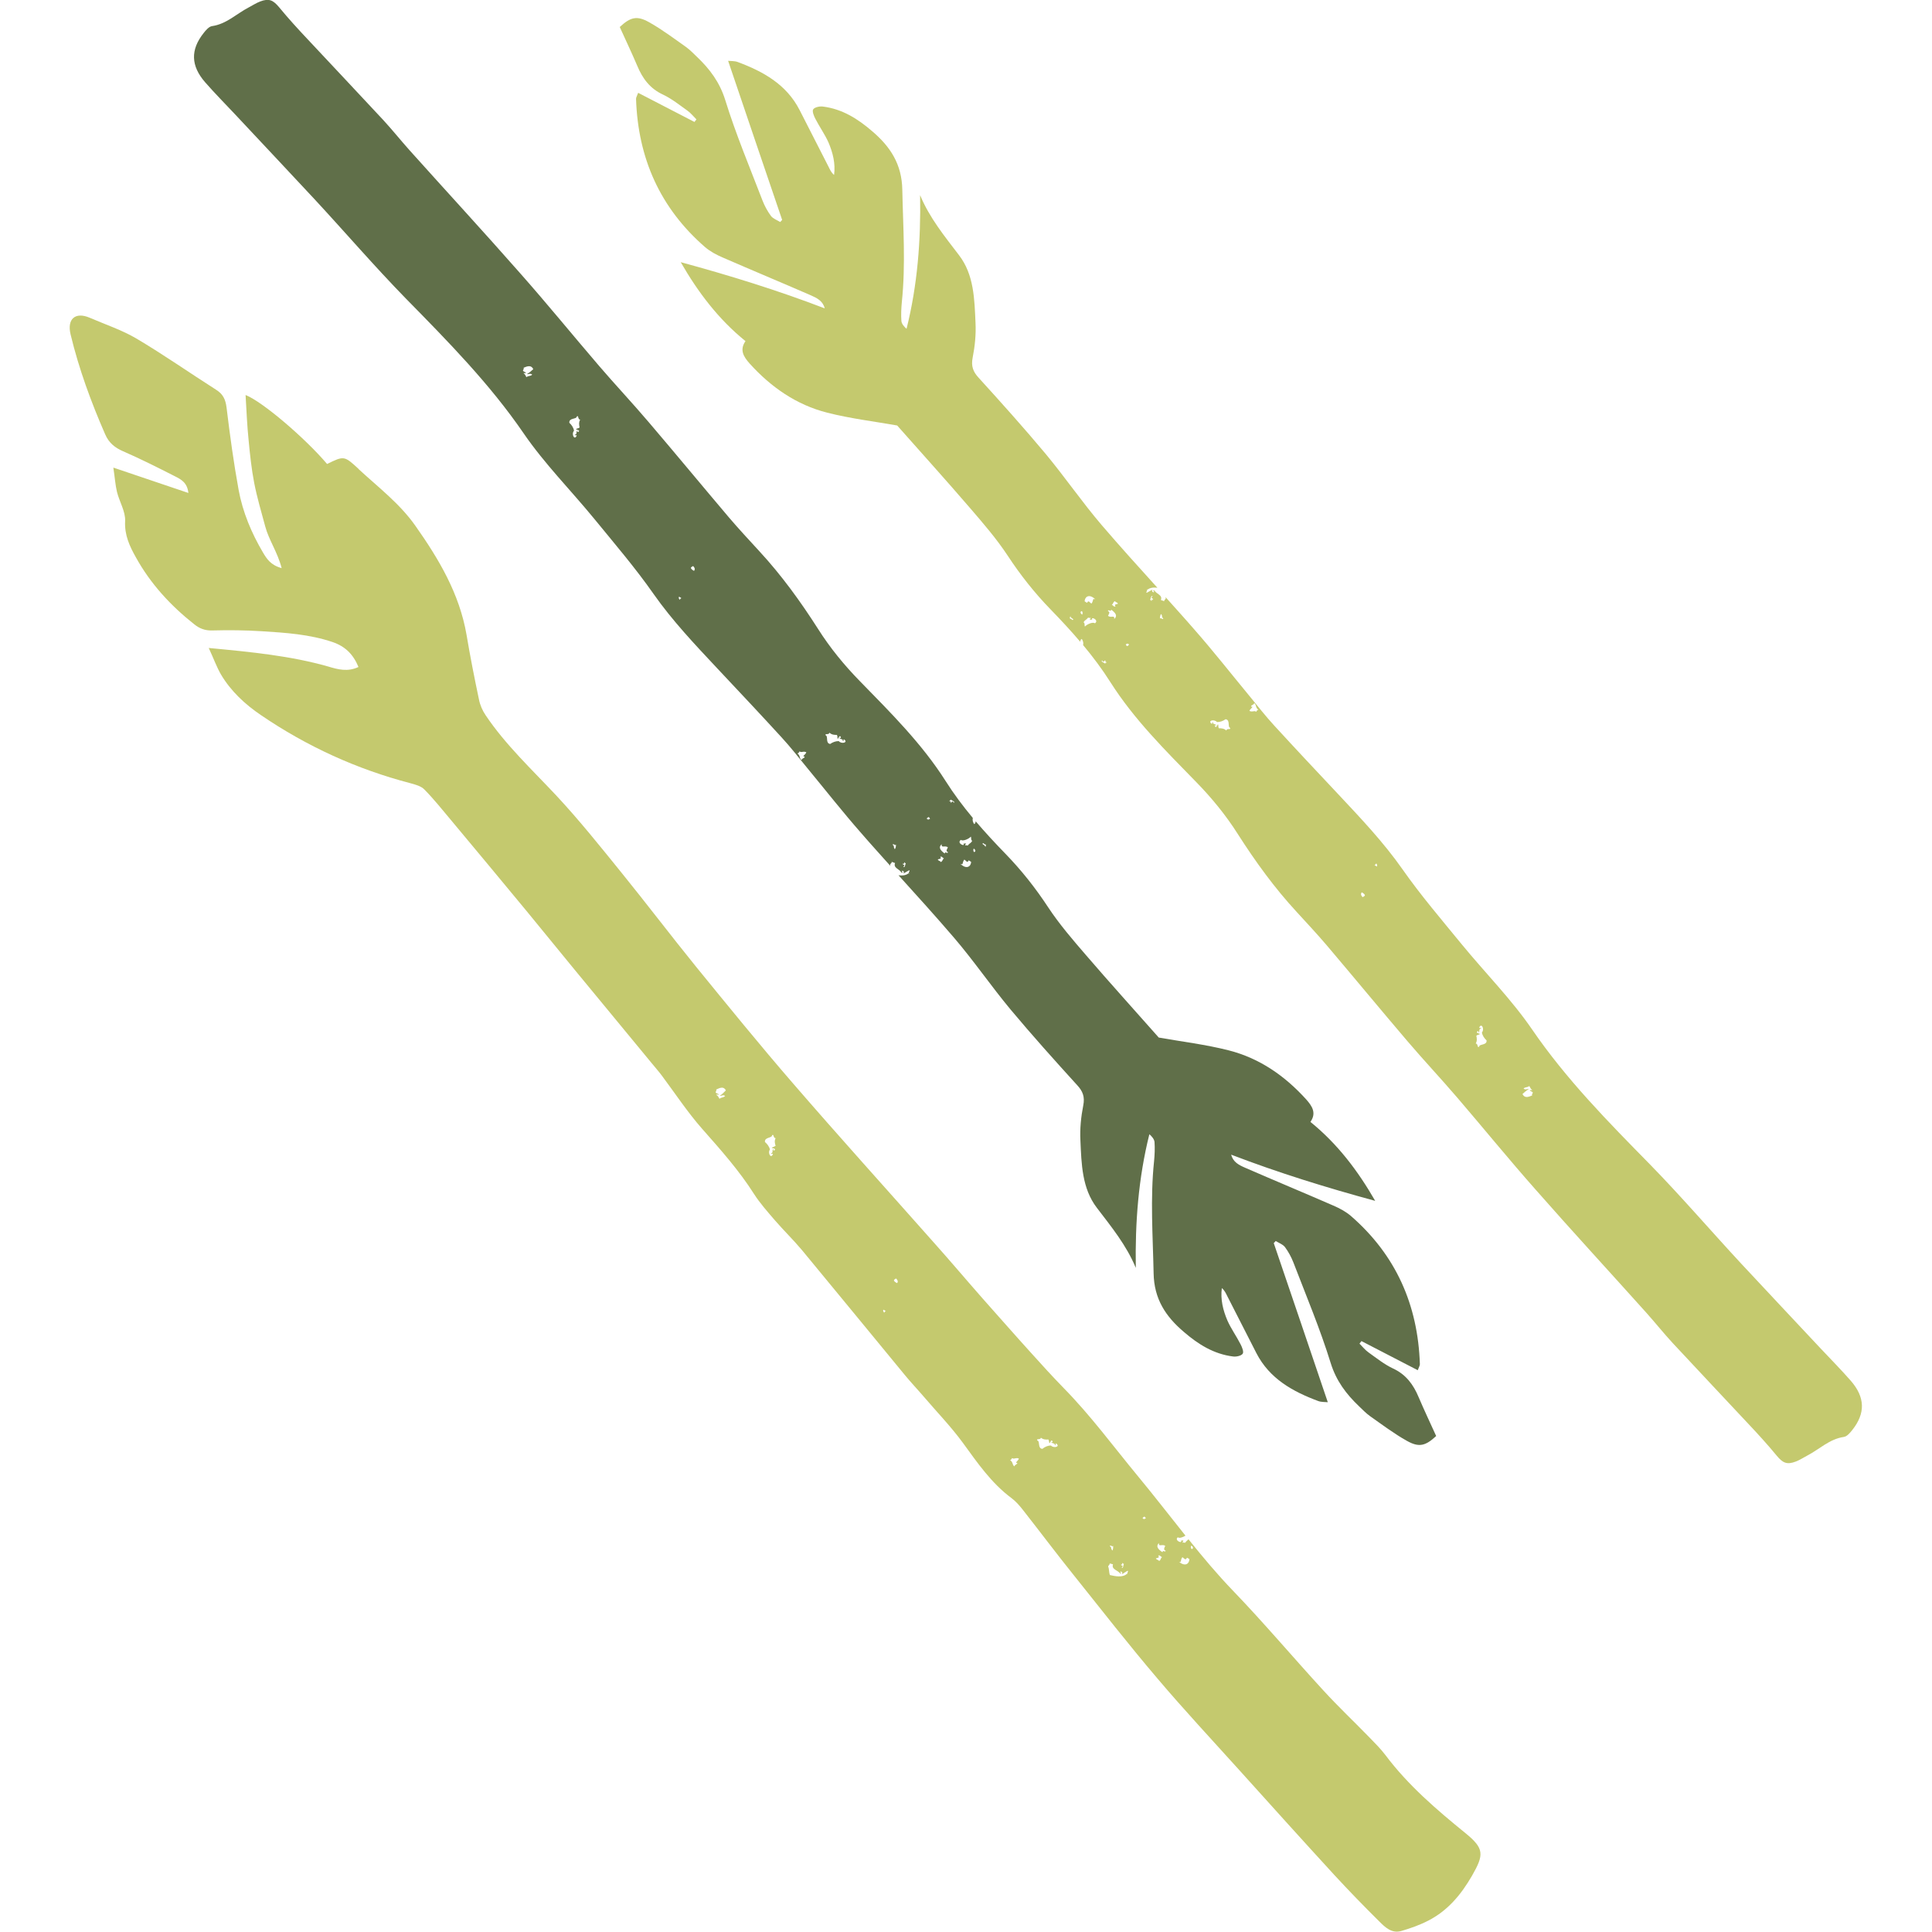 <?xml version="1.0" encoding="UTF-8"?><svg id="uuid-e023e0bb-44c5-40f7-a613-dae7e76dbcdf" xmlns="http://www.w3.org/2000/svg" viewBox="0 0 128 128"><defs><style>.uuid-0290a8c8-184e-477a-9fd4-b862c5a7487b{fill:#606f49;}.uuid-0290a8c8-184e-477a-9fd4-b862c5a7487b,.uuid-0afca022-fe00-4ce8-a800-df54c540784e,.uuid-4bd270ee-cbdb-48da-9958-2d2ce9a7dd15{stroke-width:0px;}.uuid-0afca022-fe00-4ce8-a800-df54c540784e{fill:none;}.uuid-4bd270ee-cbdb-48da-9958-2d2ce9a7dd15{fill:#c4c96e;}</style></defs><g id="uuid-312c114e-ab84-4d81-af8a-3fb85739b9be"><rect class="uuid-0afca022-fe00-4ce8-a800-df54c540784e" width="128" height="128"/><path class="uuid-4bd270ee-cbdb-48da-9958-2d2ce9a7dd15" d="M23.76,31.07c-.95-.88-.97-.88-2.09-.33-1.45-1.71-4.28-4.13-5.4-4.57.06,1.02.1,2.01.2,2.98.09.95.19,1.91.37,2.84.19.97.47,1.92.73,2.88.24.91.82,1.71,1.09,2.77-.73-.2-.99-.62-1.24-1.04-.76-1.29-1.34-2.67-1.61-4.14-.33-1.81-.58-3.64-.8-5.46-.07-.55-.24-.9-.71-1.19-1.76-1.12-3.47-2.32-5.26-3.38-.97-.57-2.06-.93-3.1-1.38-.93-.4-1.52.06-1.26,1.12.55,2.28,1.35,4.46,2.29,6.61.24.55.63.88,1.19,1.12,1.17.51,2.3,1.08,3.44,1.66.39.2.81.41.88,1.1-1.66-.56-3.2-1.08-4.97-1.68.1.67.13,1.15.24,1.61.16.65.57,1.3.54,1.93-.05.93.3,1.67.71,2.4.97,1.76,2.31,3.21,3.88,4.45.34.27.7.41,1.16.4,1.1-.03,2.2-.02,3.29.05,1.59.1,3.18.2,4.71.72.82.28,1.36.8,1.71,1.65-.72.34-1.37.16-2-.03-2.5-.71-5.06-.96-7.92-1.23.34.74.53,1.27.8,1.74.66,1.12,1.6,1.99,2.66,2.71,3.04,2.07,6.34,3.58,9.9,4.51.33.09.71.19.93.42.62.63,1.17,1.32,1.74,2,1.68,2.01,3.35,4.02,5.02,6.04,1.06,1.28,2.1,2.58,3.16,3.86,1.71,2.08,3.42,4.15,5.13,6.22.22.27.46.54.67.82.89,1.19,1.71,2.44,2.69,3.55,1.22,1.38,2.44,2.75,3.43,4.31.4.62.9,1.18,1.38,1.74.58.67,1.22,1.29,1.79,1.97,2.28,2.75,4.54,5.52,6.81,8.27.4.49.84.95,1.26,1.44.87,1.02,1.81,1.99,2.6,3.07.96,1.32,1.88,2.66,3.21,3.65.28.21.52.48.74.76,1.14,1.45,2.24,2.92,3.39,4.35,1.83,2.29,3.64,4.61,5.54,6.84,1.76,2.08,3.63,4.08,5.45,6.1,2.09,2.32,4.17,4.63,6.28,6.93.96,1.04,1.95,2.06,2.96,3.06.4.4.84.83,1.48.64.61-.18,1.21-.39,1.77-.68,1.29-.66,2.17-1.71,2.9-2.97.81-1.41.82-1.81-.43-2.83-1.92-1.56-3.8-3.17-5.3-5.17-.32-.42-.7-.8-1.06-1.17-1.01-1.04-2.07-2.04-3.05-3.11-2.01-2.19-3.93-4.47-5.99-6.61-1.05-1.09-2.01-2.24-2.95-3.41-.06.08-.12.08-.22.23-.05.01-.12-.04-.16,0-.04-.06.04-.04.03-.16-.05,0-.08.05-.16,0,.17.26-.46.02-.2-.2.11.08.34,0,.51-.11-1.05-1.31-2.08-2.65-3.15-3.94-1.62-1.96-3.13-4.02-4.92-5.84-.74-.76-1.46-1.55-2.17-2.34-1.07-1.18-2.12-2.38-3.18-3.57-1.1-1.25-2.17-2.52-3.28-3.76-3.1-3.5-6.23-6.96-9.29-10.5-2.2-2.54-4.32-5.15-6.44-7.75-1.67-2.06-3.27-4.17-4.94-6.23-1.4-1.73-2.8-3.48-4.31-5.1-1.62-1.73-3.36-3.35-4.69-5.33-.21-.31-.37-.68-.44-1.05-.3-1.42-.58-2.84-.82-4.27-.47-2.73-1.84-5.03-3.4-7.24-1.03-1.46-2.45-2.54-3.75-3.74ZM47.61,72.54c.05-.07-.13-.09-.18-.14-.06-.06.09-.16.01-.21.14-.05.47-.29.65.05-.13.13-.25.27-.4.35.13.04.2-.09.35.02-.1.12-.26.08-.37.19-.07-.09-.07-.19-.22-.26.04-.03.09-.04.16,0ZM58.53,86.77c.05.03.11.06.16.09-.05.01-.08.05-.11.11-.04-.06-.1-.12-.05-.2ZM67.21,97.16c-.17-.13-.08-.3-.29-.42.06-.02.1-.06.13-.14.14.1.24-.05.45.03-.02.14-.31.31-.11.29.06.08-.17.1-.19.25ZM74.71,104.27s-.04.01-.04-.01c-.28.28-.8.17-1.14.09-.06-.17-.04-.4-.11-.56.02-.11.1-.08.1-.21.07.02.15.04.22.06-.13.35.35.39.46.61.03,0,.05-.03.09-.02.04-.12-.13.08-.05-.11.14,0,.15.15.06.21.18-.13.16-.12.4-.26.11,0-.09.2.02.2ZM74.31,103.86s.05-.03.06-.08c.05-.1-.17-.02-.07-.16.03,0,.03.03.02.05.06,0,0-.06.04-.13.02.03.05.06.1.08-.05.08-.03.32-.15.24ZM73.69,102.72c-.13-.19-.02-.2-.16-.28.02-.13.19.09.21-.03.03.08,0,.29-.05.32ZM51.36,75.92c-.06.06-.15.07-.22.11,0,.08.13,0,.21.12-.02.08-.17.14-.09-.03-.15.05,0,.28-.18.29,0,.08.06,0,.13.04-.12.36-.37-.06-.2-.29-.05-.21-.18-.37-.33-.5-.04-.33.47-.25.47-.44.13-.14.07.21.24.18-.1.19-.05.38,0,.52ZM59.44,85.01c-.12-.05-.18-.11-.22-.17.03-.1.09-.09.14-.14.1.09.16.19.08.31ZM69.62,95.77c-.21,0-.4.09-.56.22-.33-.03-.14-.51-.33-.55-.11-.16.22-.02.23-.19.17.14.36.13.5.12.04.08.04.16.06.24.08,0,.04-.12.16-.18.07.04.1.2-.04.08.02.16.27.06.25.24.08.02,0-.06.07-.12.33.2-.14.35-.33.14ZM78.92,102.4c.14.06.16.21.03.23-.07-.07-.06-.15-.03-.23ZM75.82,100.48c.07.03.05.07.1.1-.06.03-.1.11-.22.01.02-.08.08-.07.11-.11ZM76.8,103.42c-.09-.11-.15-.05-.22-.17.07-.04.3-.04.15-.18.12-.06.12.03.26.1-.12.06-.04.14-.19.25ZM77.23,102.74c-.03.14-.2-.09-.21.1-.32-.21-.45-.4-.24-.61-.02.29.22.04.42.19-.05.12-.15.25.03.32ZM78.11,103.48s.06,0,.1.01c.06-.11.02-.2.13-.32.12.07.2.25.3.03.05.03.11.06.16.09,0,.3-.26.53-.68.19Z"/><path class="uuid-4bd270ee-cbdb-48da-9958-2d2ce9a7dd15" d="M60.09,21.81c-.19-.16-.35-.35-.37-.54-.03-.42-.01-.85.03-1.27.26-2.48.08-4.95.03-7.43-.03-1.7-.8-2.86-2-3.88-.95-.82-1.98-1.47-3.26-1.63-.21-.03-.54.04-.64.18-.09.12.04.44.14.63.27.53.63,1.03.87,1.57.29.68.47,1.4.37,2.15-.19-.16-.27-.35-.36-.53-.64-1.26-1.29-2.52-1.93-3.78-.87-1.69-2.4-2.54-4.09-3.17-.21-.08-.45-.06-.64-.08.6,1.78,1.19,3.51,1.78,5.25.6,1.76,1.2,3.52,1.8,5.29-.04.05-.09.09-.13.14-.21-.13-.47-.22-.61-.4-.23-.31-.42-.66-.56-1.02-.85-2.21-1.77-4.4-2.47-6.66-.37-1.19-1.03-2.06-1.88-2.87-.23-.22-.45-.45-.71-.64-.81-.57-1.6-1.17-2.46-1.65-.8-.45-1.23-.34-1.94.32.38.84.79,1.7,1.16,2.57.35.84.84,1.51,1.71,1.91.57.27,1.08.68,1.6,1.05.23.16.41.39.61.59-.04.06-.09.11-.13.17-1.23-.64-2.47-1.28-3.73-1.93-.08.22-.15.32-.14.41.13,3.92,1.59,7.22,4.57,9.81.34.29.75.51,1.17.69,1.95.85,3.9,1.66,5.85,2.51.39.17.79.37.91.86-3.13-1.2-6.3-2.18-9.54-3.06,1.15,2,2.5,3.78,4.29,5.23-.41.59-.12,1.04.28,1.49,1.41,1.56,3.09,2.73,5.13,3.25,1.53.39,3.12.58,4.64.85,1.59,1.8,3.23,3.61,4.82,5.46.88,1.02,1.76,2.04,2.5,3.16.84,1.28,1.78,2.47,2.84,3.56.68.7,1.34,1.41,1.97,2.15,0-.09.04-.16.1-.19.09.13.12.27.09.41.65.78,1.26,1.59,1.81,2.46,1.57,2.47,3.63,4.51,5.66,6.59,1.03,1.05,1.99,2.22,2.78,3.47,1.17,1.83,2.43,3.57,3.9,5.16.67.73,1.35,1.46,1.99,2.21,1.78,2.1,3.54,4.23,5.33,6.33,1.08,1.27,2.22,2.48,3.3,3.74,1.75,2.04,3.45,4.13,5.23,6.14,2.41,2.74,4.88,5.42,7.32,8.14.59.66,1.14,1.35,1.74,2,1.66,1.79,3.34,3.56,5,5.34.65.69,1.29,1.39,1.89,2.12.4.48.67.62,1.27.39.26-.1.5-.26.75-.39.81-.42,1.47-1.1,2.43-1.24.21-.03.41-.27.56-.46.88-1.11.85-2.17-.1-3.26-.63-.72-1.3-1.4-1.96-2.1-1.77-1.89-3.54-3.77-5.3-5.66-2.02-2.18-3.96-4.44-6.04-6.57-2.78-2.83-5.55-5.64-7.81-8.94-1.37-2-3.11-3.75-4.66-5.64-1.34-1.64-2.73-3.26-3.94-4.99-1.25-1.78-2.73-3.34-4.21-4.92-1.43-1.52-2.86-3.04-4.27-4.58-.6-.65-1.14-1.35-1.7-2.03-1.19-1.44-2.35-2.92-3.59-4.33-.63-.73-1.28-1.44-1.92-2.16,0,.02,0,.05.02.07-.02.11-.1.07-.11.2l-.22-.08c.14-.34-.33-.4-.42-.64-.03,0-.05.03-.09.02-.04.12.13-.07.04.11-.14-.01-.15-.16-.05-.21-.19.12-.17.11-.41.24-.11,0,.1-.19-.01-.2.02-.05.04-.01.04.01.17-.15.42-.17.67-.14-1.24-1.37-2.48-2.74-3.68-4.14-1.31-1.53-2.45-3.2-3.74-4.75-1.43-1.71-2.92-3.37-4.42-5.02-.37-.4-.51-.77-.4-1.33.15-.76.23-1.55.19-2.32-.07-1.56-.1-3.18-1.09-4.47-.96-1.26-1.96-2.48-2.58-3.98.05,3-.17,5.94-.9,8.86ZM73.31,43.89s-.07.03-.1.07c-.07-.07-.3-.12-.19-.21.03.03.02.06.06.08.08.07.07-.16.18-.02-.01.03-.03.02-.06,0-.01.06.06.02.12.07ZM70.92,41.01c-.06-.05-.05-.11,0-.18.03.14.13.12.19.21-.09.12-.11-.1-.2-.03ZM73.86,39.82c.09.12.15.06.21.18-.07.04-.3.02-.16.17-.12.05-.12-.03-.25-.11.12-.06.05-.14.2-.23ZM71.68,40.49c.06.07.05.15.02.23-.13-.07-.15-.22-.02-.23ZM72.55,41.3c-.14-.12-.54.06-.67.21-.05-.09.02-.2-.09-.28.1-.18.16-.13.3-.31.05,0,.12.05.16,0,.04.06-.04.04-.04.15.05,0,.09-.05.16,0-.15-.27.46,0,.19.21ZM74.68,42.81c-.07-.03-.05-.07-.1-.11.06-.03.11-.11.22,0-.03.08-.08.07-.12.11ZM72.31,39.99c-.12-.07-.19-.26-.29-.05-.05-.03-.1-.06-.16-.1.01-.3.29-.52.69-.15-.02.03-.06,0-.1-.02-.06.11-.04.2-.14.32ZM73.82,41.01c.04-.29-.22-.05-.41-.21.05-.12.17-.24-.01-.32.04-.14.2.1.22-.09.31.23.43.42.2.62ZM101.53,72.21s-.09.04-.16,0c-.05.07.13.1.17.15.05.06-.1.15-.02.21-.14.05-.49.26-.65-.09.14-.12.27-.25.42-.32-.13-.04-.2.08-.35-.04.11-.12.27-.06.38-.17.07.09.06.19.21.27ZM98.18,68.41c.04.21.16.38.31.52.03.34-.48.22-.49.41-.14.13-.06-.21-.23-.2.11-.19.07-.38.04-.52.07-.06.15-.06.23-.1,0-.08-.13-.02-.2-.13.03-.08.18-.13.09.03.15-.04.01-.28.2-.28,0-.08-.06,0-.13-.05.14-.36.37.08.19.3ZM90.22,59.12c.12.06.18.12.21.19-.03.09-.1.08-.15.13-.09-.09-.15-.19-.07-.31ZM81.49,48.22c.1.16-.22,0-.24.18-.16-.15-.35-.15-.5-.15-.04-.08-.03-.16-.04-.25-.08-.01-.04.12-.17.17-.07-.05-.09-.2.05-.08-.01-.16-.27-.07-.23-.25-.08-.03-.01.06-.07.12-.32-.21.16-.34.34-.12.21,0,.4-.07.57-.19.33.05.11.52.3.57ZM77.07,40.97c-.03.13-.18-.1-.21.02-.03-.08.02-.28.07-.31.12.19,0,.2.14.29ZM91.22,57.41c-.05-.03-.1-.06-.16-.1.05-.01.09-.05.12-.11.04.06.09.13.04.2ZM82.9,46.81c-.06-.09.17-.09.2-.23.16.14.07.31.27.44-.06.02-.11.05-.14.14-.13-.11-.25.04-.45-.06.03-.14.33-.3.12-.28ZM76.37,39.51s-.05.03-.07.07c-.05.1.17.03.06.17-.03,0-.03-.03-.02-.06-.06,0,0,.06-.05.13-.02-.03-.04-.07-.09-.08.05-.08.05-.32.16-.23Z"/><path class="uuid-0290a8c8-184e-477a-9fd4-b862c5a7487b" d="M76.12,75.12c.19.16.35.35.37.54.03.42.01.85-.03,1.27-.26,2.48-.08,4.95-.03,7.43.03,1.7.8,2.86,2,3.88.95.82,1.98,1.47,3.26,1.63.21.03.54-.04.64-.18.09-.12-.04-.44-.14-.63-.27-.53-.63-1.03-.87-1.57-.29-.68-.47-1.4-.37-2.15.19.16.27.35.36.53.64,1.26,1.29,2.52,1.93,3.78.87,1.69,2.4,2.54,4.09,3.17.21.08.45.06.64.08-.6-1.78-1.19-3.51-1.78-5.25-.6-1.76-1.2-3.52-1.8-5.29.04-.05.09-.09.13-.14.21.13.47.22.61.4.23.31.42.66.56,1.02.85,2.21,1.77,4.4,2.47,6.66.37,1.19,1.03,2.06,1.88,2.87.23.22.45.45.71.64.81.57,1.6,1.17,2.46,1.65.8.45,1.23.34,1.94-.32-.38-.84-.79-1.7-1.16-2.57-.35-.84-.84-1.51-1.71-1.91-.57-.27-1.08-.68-1.6-1.05-.23-.16-.41-.39-.61-.59.04-.06.09-.11.13-.17,1.23.64,2.47,1.28,3.73,1.93.08-.22.15-.32.14-.41-.13-3.92-1.59-7.22-4.57-9.81-.34-.29-.75-.51-1.17-.69-1.95-.85-3.9-1.66-5.85-2.51-.39-.17-.79-.37-.91-.86,3.13,1.2,6.3,2.18,9.54,3.06-1.15-2-2.5-3.78-4.29-5.23.41-.59.12-1.04-.28-1.49-1.41-1.56-3.09-2.73-5.13-3.25-1.53-.39-3.12-.58-4.64-.85-1.59-1.8-3.23-3.61-4.82-5.46-.88-1.02-1.76-2.04-2.5-3.16-.84-1.28-1.78-2.47-2.84-3.56-.68-.7-1.34-1.41-1.97-2.15,0,.09-.04.16-.1.19-.09-.13-.12-.27-.09-.41-.65-.78-1.26-1.59-1.81-2.46-1.57-2.47-3.63-4.51-5.66-6.59-1.03-1.05-1.99-2.22-2.78-3.47-1.17-1.83-2.43-3.57-3.9-5.16-.67-.73-1.35-1.46-1.99-2.21-1.78-2.1-3.54-4.23-5.33-6.33-1.08-1.27-2.22-2.48-3.3-3.74-1.75-2.04-3.45-4.13-5.23-6.14-2.41-2.74-4.88-5.42-7.32-8.14-.59-.66-1.14-1.35-1.74-2-1.66-1.79-3.34-3.56-5-5.34-.65-.69-1.29-1.39-1.89-2.12-.4-.48-.67-.62-1.27-.39-.26.1-.5.26-.75.39-.81.42-1.47,1.1-2.43,1.24-.21.03-.41.27-.56.46-.88,1.11-.85,2.17.1,3.26.63.72,1.3,1.4,1.96,2.1,1.77,1.89,3.54,3.77,5.3,5.66,2.02,2.18,3.96,4.44,6.04,6.57,2.78,2.83,5.55,5.64,7.81,8.94,1.37,2,3.11,3.75,4.66,5.64,1.34,1.64,2.73,3.26,3.94,4.99,1.25,1.78,2.73,3.34,4.21,4.92,1.43,1.52,2.86,3.04,4.27,4.58.6.65,1.14,1.35,1.7,2.03,1.19,1.44,2.35,2.92,3.59,4.33.63.73,1.28,1.44,1.92,2.16,0-.02,0-.05-.02-.07.02-.11.1-.07.11-.2l.22.08c-.14.34.33.4.42.64.03,0,.05-.03.09-.02.04-.12-.13.07-.04-.11.14.01.15.16.05.21.19-.12.17-.11.41-.24.11,0-.1.19.01.2-.02.05-.04.01-.04-.01-.17.15-.42.17-.67.14,1.24,1.37,2.48,2.74,3.68,4.14,1.31,1.53,2.45,3.2,3.74,4.75,1.43,1.71,2.92,3.37,4.42,5.02.37.4.51.77.4,1.33-.15.76-.23,1.55-.19,2.32.07,1.56.1,3.18,1.09,4.47.96,1.26,1.96,2.48,2.58,3.98-.05-3,.17-5.94.9-8.86ZM62.9,53.05s.07-.03.1-.07c.07.07.3.12.19.21-.03-.03-.02-.06-.06-.08-.08-.07-.07.16-.18.02.01-.03.03-.02.06,0,.01-.06-.06-.02-.12-.07ZM65.28,55.93c.06.05.05.11,0,.18-.03-.14-.13-.12-.19-.21.09-.12.11.1.2.03ZM62.34,57.12c-.09-.12-.15-.06-.21-.18.07-.04.3-.02.16-.17.12-.05.12.03.25.11-.12.06-.05.14-.2.23ZM64.53,56.45c-.06-.07-.05-.15-.02-.23.13.07.15.22.02.23ZM63.65,55.64c.14.12.54-.06.67-.21.05.09-.02.2.09.28-.1.18-.16.13-.3.31-.05,0-.12-.05-.16,0-.04-.06.04-.04.04-.15-.05,0-.09.05-.16,0,.15.27-.46,0-.19-.21ZM61.52,54.13c.07.03.05.07.1.11-.06.03-.11.11-.22,0,.03-.08.08-.07.12-.11ZM63.89,56.95c.12.07.19.26.29.05.05.03.1.06.16.1-.01.3-.29.52-.69.15.02-.03.06,0,.1.02.06-.11.04-.2.14-.32ZM62.39,55.93c-.04.29.22.05.41.21-.05.12-.17.24.01.32-.04.14-.2-.1-.22.09-.31-.23-.43-.42-.2-.62ZM34.67,24.73s.09-.04.16,0c.05-.07-.13-.1-.17-.15-.05-.06.1-.15.02-.21.14-.05.49-.26.65.09-.14.12-.27.25-.42.32.13.04.2-.08.35.04-.11.12-.27.06-.38.17-.07-.09-.06-.19-.21-.27ZM38.03,28.53c-.04-.21-.16-.38-.31-.52-.03-.34.48-.22.49-.41.14-.13.06.21.23.2-.11.19-.07.38-.04.52-.07.06-.15.06-.23.1,0,.08.13.02.2.13-.03.08-.18.13-.09-.03-.15.04-.01.28-.2.28,0,.08.06,0,.13.05-.14.36-.37-.08-.19-.3ZM45.98,37.82c-.12-.06-.18-.12-.21-.19.03-.09.1-.08.15-.13.09.09.15.19.07.31ZM54.71,48.72c-.1-.16.22,0,.24-.18.16.15.35.15.5.15.04.08.03.16.04.25.08.01.04-.12.17-.17.07.05.09.2-.05.08.01.16.27.07.23.25.08.03.01-.06.07-.12.32.21-.16.34-.34.12-.21,0-.4.07-.57.19-.33-.05-.11-.52-.3-.57ZM59.14,55.97c.03-.13.18.1.21-.02.03.08-.02.28-.07.31-.12-.19,0-.2-.14-.29ZM44.99,39.53c.05.03.1.06.16.1-.05.01-.09.05-.12.11-.04-.06-.09-.13-.04-.2ZM53.3,50.13c.06.09-.17.09-.2.23-.16-.14-.07-.31-.27-.44.06-.02.11-.05.14-.14.13.11.25-.04.45.06-.03.14-.33.3-.12.28ZM59.84,57.43s.05-.03.07-.07c.05-.1-.17-.03-.06-.17.03,0,.03.03.02.06.06,0,0-.06.05-.13.02.03.04.07.09.08-.05.08-.05.32-.16.23Z"/></g></svg>